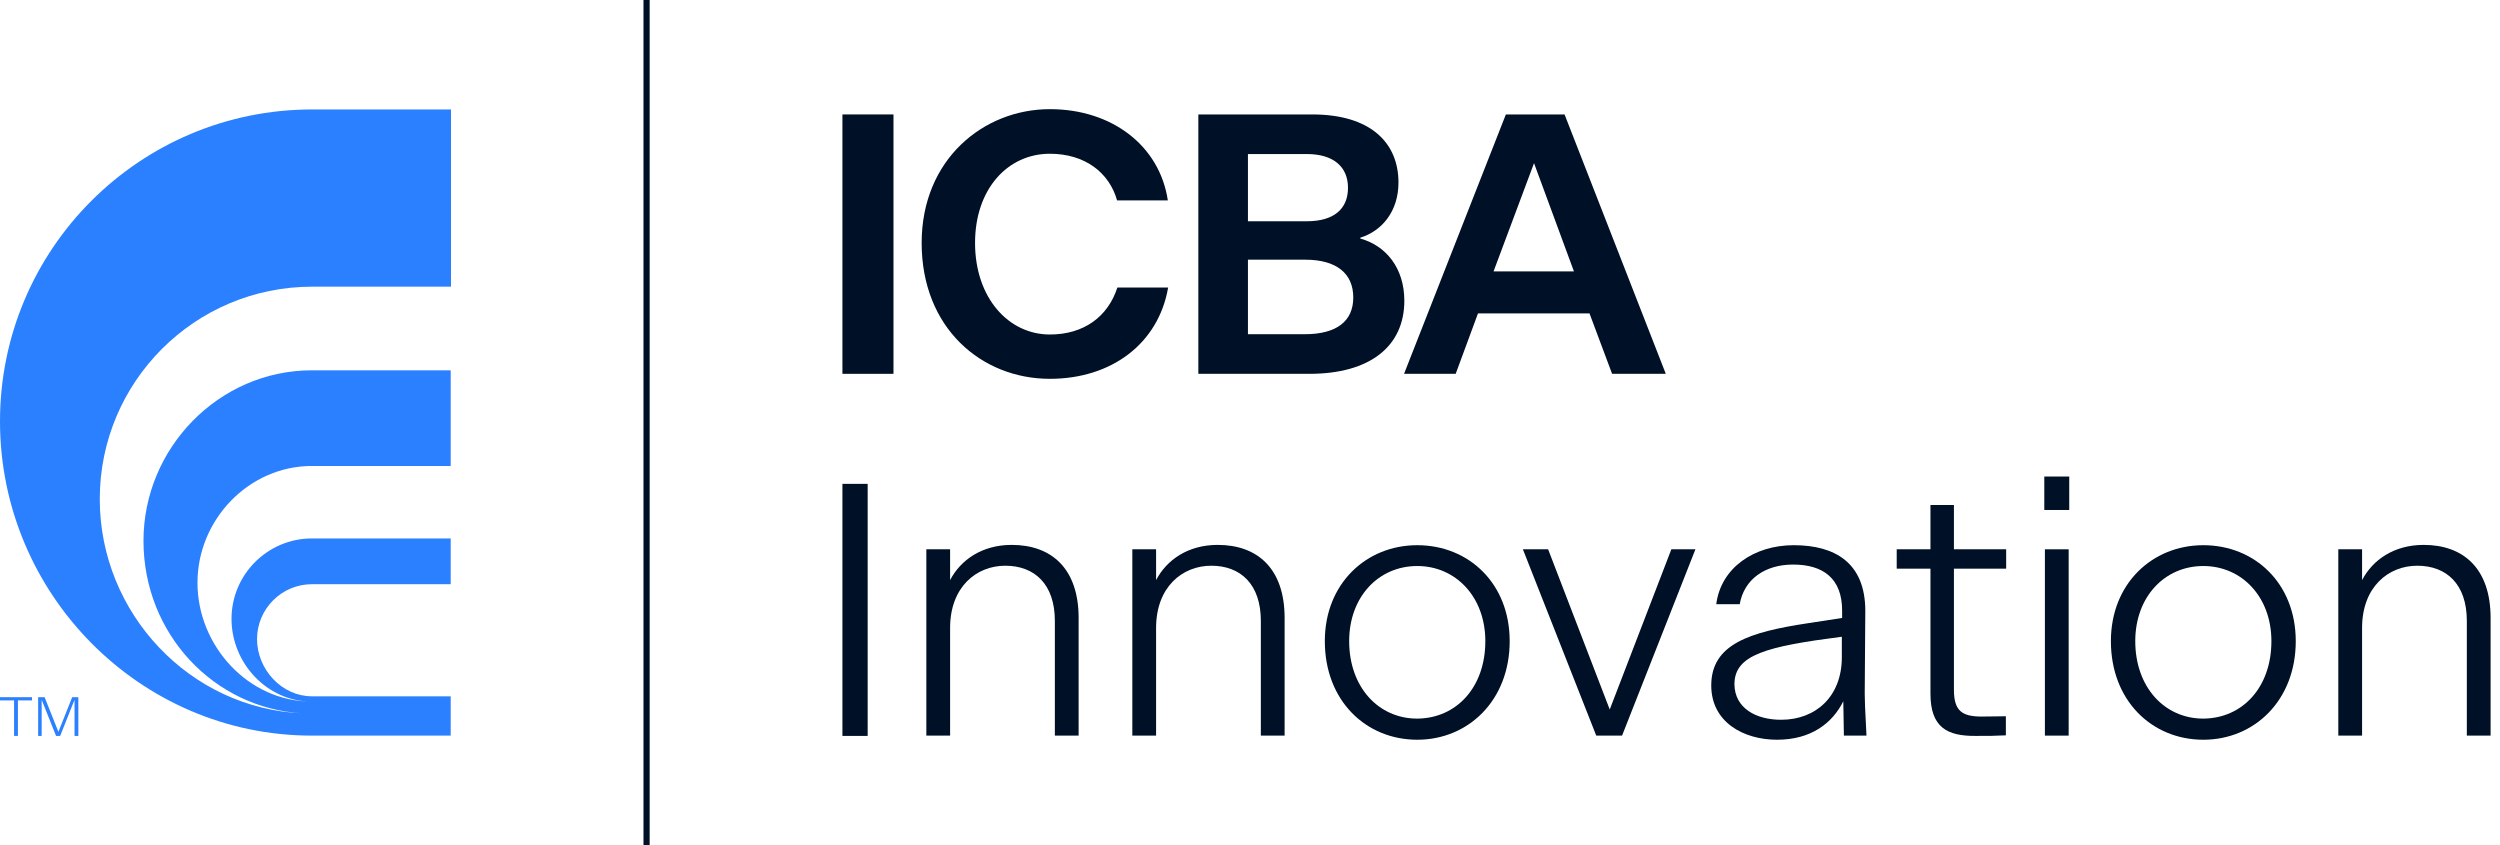 <svg width="142" height="48" viewBox="0 0 142 48" fill="none" xmlns="http://www.w3.org/2000/svg">
<path d="M47.85 27.483H49.283V41.8H47.85V27.483Z" fill="#001026"/>
<path d="M53.966 41.783H52.616V31.2H53.966V32.95C54.566 31.8 55.783 30.95 57.466 30.95C59.716 30.95 61.266 32.283 61.266 35.1V41.783H59.916V35.267C59.916 33.183 58.766 32.133 57.099 32.133C55.466 32.133 53.966 33.333 53.966 35.667V41.783Z" fill="#001026"/>
<path d="M65.666 41.783H64.316V31.2H65.666V32.95C66.266 31.8 67.483 30.95 69.166 30.95C71.416 30.95 72.966 32.283 72.966 35.1V41.783H71.616V35.267C71.616 33.183 70.466 32.133 68.8 32.133C67.166 32.133 65.666 33.333 65.666 35.667V41.783Z" fill="#001026"/>
<path d="M75.25 36.417C75.25 33.15 77.6 30.967 80.5 30.967C83.417 30.967 85.75 33.133 85.75 36.417C85.75 39.783 83.4 42.017 80.5 42.017C77.583 42.017 75.25 39.8 75.25 36.417ZM84.367 36.417C84.367 33.9 82.683 32.15 80.5 32.15C78.3 32.15 76.633 33.9 76.633 36.417C76.633 39.017 78.283 40.817 80.5 40.817C82.733 40.8 84.367 39.033 84.367 36.417Z" fill="#001026"/>
<path d="M92.133 41.783H90.667L86.5 31.2H87.933L91.433 40.3L94.933 31.2H96.3L92.133 41.783Z" fill="#001026"/>
<path d="M104.699 39.833C104.083 41.067 102.883 42.017 100.933 42.017C99.049 42.017 97.199 41.033 97.199 38.933C97.199 36.583 99.382 35.9 102.683 35.4L104.633 35.1V34.683C104.633 32.85 103.549 32.067 101.849 32.067C100.249 32.067 99.066 32.9 98.816 34.317H97.483C97.749 32.25 99.632 30.967 101.883 30.967C104.249 30.967 105.949 31.983 105.949 34.7L105.916 39.417C105.916 39.717 105.933 40.233 106.016 41.783H104.733L104.699 39.833ZM101.166 40.883C103.149 40.883 104.616 39.55 104.616 37.333V36.167C100.349 36.717 98.516 37.183 98.516 38.867C98.532 40.233 99.749 40.883 101.166 40.883Z" fill="#001026"/>
<path d="M109.65 39.4V32.3H107.733V31.2H109.65V28.683H110.983V31.2H113.95V32.3H110.983V39.183C110.983 40.383 111.45 40.7 112.55 40.7C113.1 40.7 113.55 40.683 113.933 40.683V41.767C113.317 41.8 112.933 41.8 112.233 41.8C110.6 41.817 109.65 41.317 109.65 39.4Z" fill="#001026"/>
<path d="M116.116 27.067H117.533V28.967H116.116V27.067ZM116.15 31.2H117.5V41.783H116.15V31.2Z" fill="#001026"/>
<path d="M119.899 36.417C119.899 33.15 122.249 30.967 125.149 30.967C128.066 30.967 130.399 33.133 130.399 36.417C130.399 39.783 128.049 42.017 125.149 42.017C122.233 42.017 119.899 39.8 119.899 36.417ZM129.016 36.417C129.016 33.9 127.333 32.15 125.149 32.15C122.949 32.15 121.283 33.9 121.283 36.417C121.283 39.017 122.933 40.817 125.149 40.817C127.383 40.8 129.016 39.033 129.016 36.417Z" fill="#001026"/>
<path d="M134.166 41.783H132.816V31.2H134.166V32.95C134.766 31.8 135.983 30.95 137.666 30.95C139.916 30.95 141.466 32.283 141.466 35.1V41.783H140.116V35.267C140.116 33.183 138.966 32.133 137.3 32.133C135.666 32.133 134.166 33.333 134.166 35.667V41.783Z" fill="#001026"/>
<path d="M47.85 6.5H50.75V21.233H47.85V6.5Z" fill="#001026"/>
<path d="M52.35 13.8C52.35 9.05 55.866 6.2 59.633 6.2C63.15 6.2 65.866 8.267 66.333 11.383H63.45C63 9.783 61.6 8.733 59.633 8.733C57.25 8.733 55.383 10.717 55.383 13.8C55.383 16.917 57.283 19 59.633 19C61.566 19 62.933 17.983 63.466 16.333H66.35C65.8 19.517 63.133 21.517 59.633 21.517C55.75 21.517 52.35 18.633 52.35 13.8Z" fill="#001026"/>
<path d="M68.066 6.5H74.533C77.9 6.5 79.433 8.15 79.433 10.367C79.433 12 78.5 13.117 77.266 13.5V13.55C78.716 13.95 79.766 15.217 79.766 17.083C79.766 19.667 77.816 21.233 74.383 21.233H68.066V6.5ZM70.883 8.75V12.567H74.233C75.766 12.567 76.566 11.867 76.566 10.667C76.566 9.483 75.75 8.75 74.233 8.75H70.883ZM70.883 14.75V18.983H74.116C75.933 18.983 76.866 18.233 76.866 16.9C76.866 15.533 75.916 14.75 74.133 14.75H70.883Z" fill="#001026"/>
<path d="M90.283 17.8H83.95L82.683 21.233H79.75L85.533 6.5H88.867L94.617 21.233H91.567L90.283 17.8ZM89.4 15.417L87.133 9.267L84.833 15.417H89.4Z" fill="#001026"/>
<path d="M36.9 0H36.55V48H36.9V0Z" fill="#001026"/>
<path d="M0.8 39.783H0V39.6H1.817V39.783H1.017V41.8H0.8V39.783Z" fill="#2B80FF"/>
<path d="M2.367 39.75V41.8H2.167V39.6H2.534L3.317 41.567L4.1 39.6H4.45V41.8H4.234V39.75L3.417 41.8H3.184L2.367 39.75Z" fill="#2B80FF"/>
<path d="M5.667 28.35C5.667 21.683 11.067 16.283 17.733 16.283H25.617V6.217H17.733C7.933 6.217 0 14.15 0 23.933C0 33.717 7.933 41.783 17.717 41.783H25.6V39.55H17.717C16 39.55 14.6 38.017 14.6 36.3C14.6 34.583 16 33.183 17.717 33.183H25.6V30.583H17.717C15.2 30.583 13.15 32.633 13.15 35.15C13.15 37.667 15.167 39.833 17.667 39.85C14.1 39.833 11.217 36.683 11.217 33.1C11.217 29.517 14.133 26.467 17.717 26.467H25.6V21.033H17.717C12.433 21.033 8.15 25.45 8.15 30.717C8.15 36 12.15 40.233 17.183 40.517C10.783 40.25 5.667 34.833 5.667 28.35Z" fill="#2B80FF"/>
</svg>
